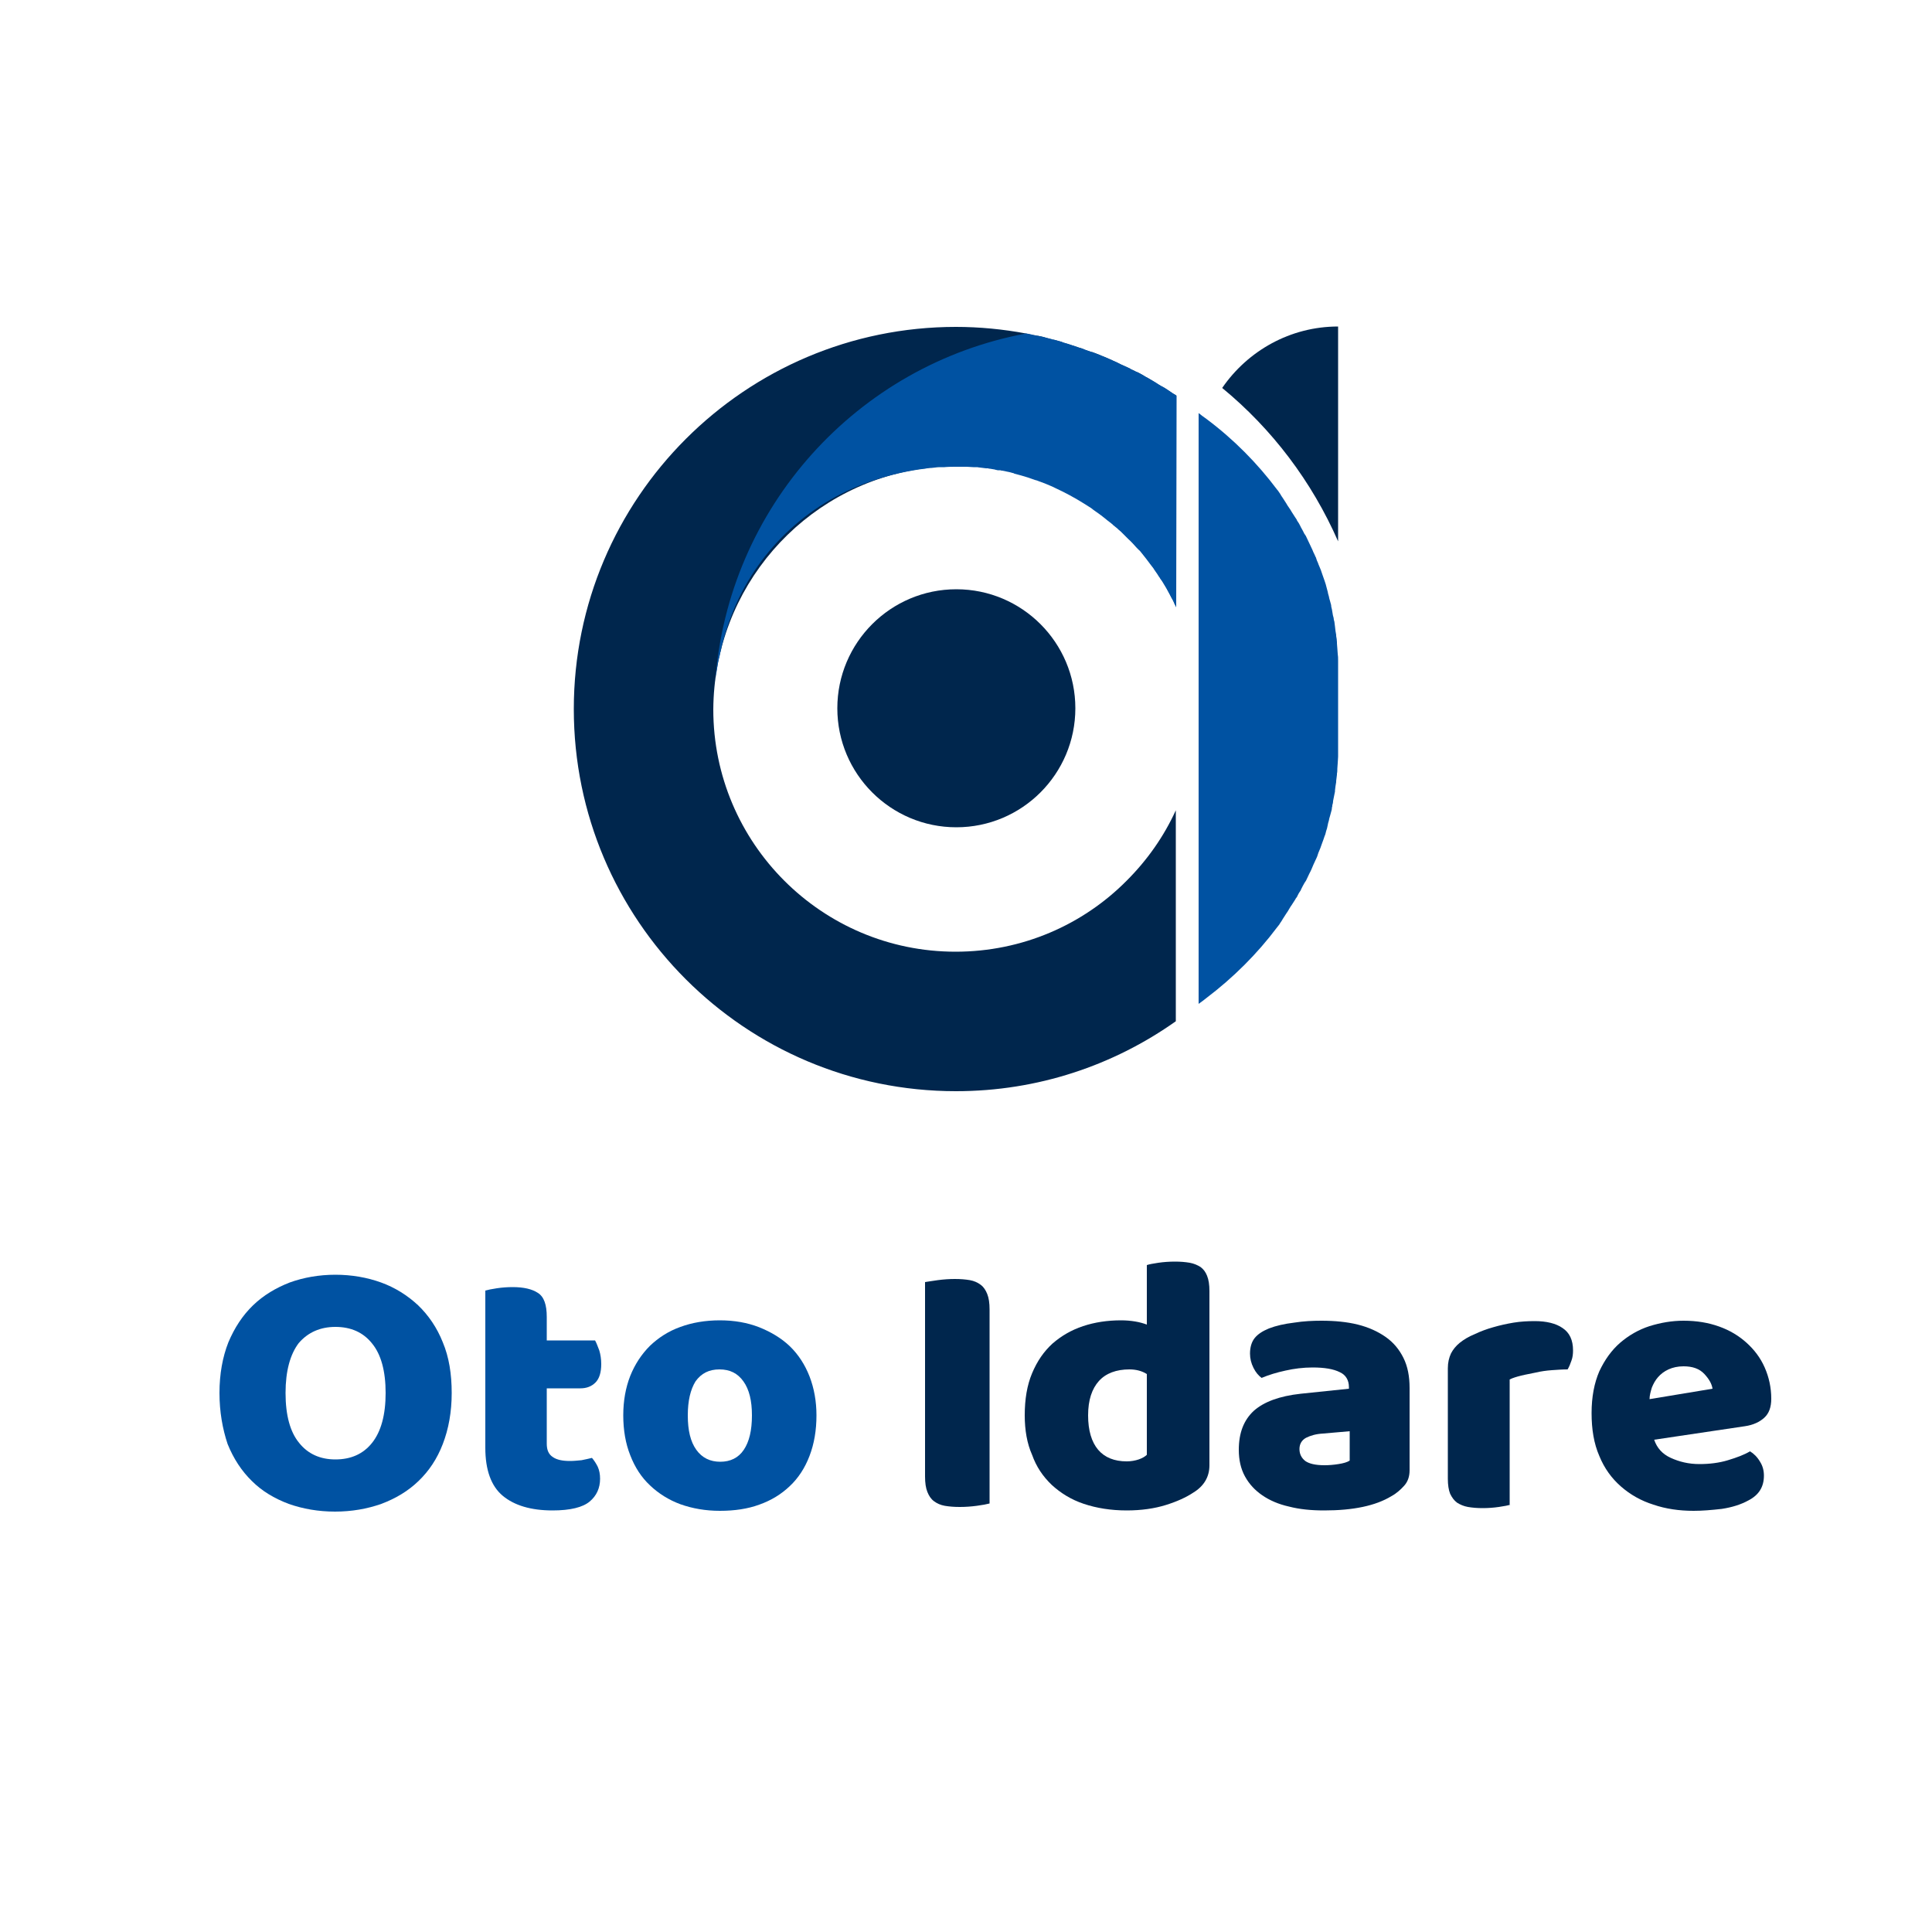 <svg version="1.2" xmlns="http://www.w3.org/2000/svg" viewBox="0 0 500 500" width="500" height="500">
	<title>oto idare-svg</title>
	<style>
		.s0 { fill: #0052a2 } 
		.s1 { fill: #00264d } 
	</style>
	<g id="logo">
		<g id="name">
			<path id="Layer" fill-rule="evenodd" class="s0" d="m56.8 360.5c0-4.9 0.8-9.3 2.3-13.1 1.6-3.8 3.7-7 6.4-9.6 2.7-2.6 5.9-4.5 9.5-5.9 3.6-1.3 7.6-2 11.8-2 4.2 0 8.2 0.7 11.8 2 3.6 1.3 6.8 3.3 9.6 5.9 2.7 2.6 4.9 5.8 6.4 9.6 1.6 3.8 2.3 8.2 2.3 13.1 0 4.9-0.8 9.3-2.3 13.2-1.5 3.9-3.6 7-6.3 9.6-2.7 2.6-5.9 4.5-9.6 5.9-3.7 1.3-7.7 2-12 2-4.3 0-8.3-0.7-12-2-3.7-1.4-6.9-3.3-9.5-5.9q-4-3.9-6.3-9.6c-1.3-3.9-2.1-8.3-2.1-13.2zm17.1 0c0 5.8 1.2 10.1 3.5 12.9 2.3 2.9 5.5 4.3 9.4 4.3 4 0 7.2-1.4 9.5-4.3 2.3-2.9 3.5-7.2 3.5-12.9 0-5.7-1.2-10-3.5-12.8-2.3-2.9-5.5-4.3-9.5-4.3-3.9 0-7.1 1.4-9.5 4.2-2.2 2.9-3.4 7.2-3.4 12.9z"/>
			<path id="Layer" class="s0" d="m141.5 373.6c0 1.7 0.5 2.8 1.6 3.5 1 0.7 2.5 1 4.4 1 1 0 1.9-0.1 3-0.2q1.5-0.3 2.7-0.6c0.6 0.7 1.1 1.5 1.5 2.3 0.4 0.9 0.6 1.9 0.6 3.1 0 2.4-0.9 4.4-2.7 5.9-1.8 1.5-5 2.3-9.6 2.3-5.6 0-9.9-1.3-12.9-3.8-3-2.5-4.5-6.7-4.5-12.4v-40.7q1-0.3 3-0.6c1.3-0.2 2.7-0.3 4.1-0.3 2.8 0 5 0.5 6.5 1.5 1.6 1 2.3 3.1 2.3 6.2v6.1h12.5c0.4 0.7 0.7 1.6 1.1 2.6 0.3 1 0.5 2.2 0.5 3.5q0 3.3-1.5 4.8-1.5 1.5-3.9 1.5h-8.7z"/>
			<path id="Layer" fill-rule="evenodd" class="s0" d="m211.3 366.3q0 5.8-1.8 10.5-1.8 4.7-5.1 7.8c-2.2 2.1-4.8 3.7-7.9 4.8-3 1.1-6.4 1.6-10.2 1.6-3.7 0-7.1-0.6-10.2-1.7-3-1.1-5.7-2.8-7.9-4.9q-3.3-3.1-5.1-7.8c-1.2-3-1.8-6.5-1.8-10.3q0-5.6 1.8-10.2 1.8-4.5 5.1-7.8c2.2-2.1 4.8-3.8 7.9-4.9 3-1.1 6.4-1.7 10.2-1.7q5.6 0 10.2 1.8c3 1.2 5.7 2.8 7.9 4.9q3.3 3.2 5.1 7.8c1.2 3.1 1.8 6.5 1.8 10.1zm-33.3 0c0 3.9 0.7 6.8 2.2 8.9 1.5 2.1 3.6 3.1 6.2 3.1 2.6 0 4.7-1 6.1-3.1 1.4-2.1 2.1-5 2.1-8.9 0-3.8-0.7-6.7-2.2-8.8-1.5-2.1-3.5-3.1-6.2-3.1-2.7 0-4.7 1-6.2 3.1-1.3 2.1-2 5-2 8.8z"/>
			<path id="Layer" class="s1" d="m256.1 389.1q-1.1 0.3-3.3 0.6c-1.5 0.2-3 0.3-4.4 0.3-1.5 0-2.7-0.1-3.9-0.3-1.1-0.2-2-0.6-2.8-1.2-0.8-0.6-1.3-1.4-1.7-2.4-0.4-1-0.6-2.3-0.6-4v-50.3c0.7-0.1 1.8-0.3 3.3-0.5 1.5-0.2 3-0.3 4.4-0.3 1.5 0 2.7 0.1 3.9 0.3 1.1 0.2 2 0.6 2.8 1.2 0.8 0.6 1.3 1.4 1.7 2.4 0.4 1 0.6 2.3 0.6 4z"/>
			<path id="Layer" fill-rule="evenodd" class="s1" d="m265.2 366.3c0-4.2 0.6-7.8 1.9-10.9 1.3-3.1 3-5.6 5.3-7.7 2.3-2 4.9-3.5 7.9-4.5 3-1 6.3-1.5 9.8-1.5 1.3 0 2.5 0.1 3.7 0.3 1.2 0.2 2.2 0.5 3 0.8v-15.4q0.9-0.3 3-0.6c1.4-0.2 2.8-0.3 4.3-0.3 1.4 0 2.6 0.1 3.8 0.3 1.1 0.2 2 0.6 2.8 1.1 0.8 0.6 1.3 1.3 1.7 2.3q0.6 1.5 0.6 3.9v45.1c0 3-1.4 5.4-4.2 7.1-1.8 1.2-4.2 2.3-7.1 3.2-2.9 0.9-6.3 1.4-10.1 1.4-4.1 0-7.8-0.6-11.1-1.7-3.3-1.1-6-2.8-8.3-4.9-2.3-2.2-4-4.7-5.1-7.8-1.3-2.9-1.9-6.4-1.9-10.2zm27.1-11.9c-3.4 0-6.1 1-7.9 3-1.8 2-2.8 4.9-2.8 8.9 0 3.9 0.9 6.9 2.6 8.9 1.7 2 4.2 3 7.4 3 1.1 0 2.2-0.2 3.1-0.5q1.4-0.5 2.1-1.2v-20.9q-1.9-1.2-4.5-1.2z"/>
			<path id="Layer" fill-rule="evenodd" class="s1" d="m342 341.8c3.4 0 6.6 0.3 9.4 1 2.8 0.7 5.2 1.8 7.2 3.2 2 1.4 3.5 3.2 4.6 5.4 1.1 2.2 1.6 4.8 1.6 7.8v21.3c0 1.7-0.5 3-1.4 4-0.9 1-2 2-3.3 2.7-4.1 2.5-9.9 3.7-17.4 3.7-3.4 0-6.4-0.3-9.1-1-2.7-0.6-5-1.6-6.9-2.9-1.9-1.3-3.4-2.9-4.5-4.9-1.1-2-1.6-4.3-1.6-6.9 0-4.4 1.3-7.7 3.9-10.1 2.6-2.3 6.6-3.8 12.1-4.4l12.5-1.3v-0.4c0-1.8-0.8-3.2-2.4-3.9-1.6-0.8-3.9-1.2-7-1.2-2.4 0-4.8 0.3-7 0.8-2.3 0.5-4.3 1.1-6.2 1.9-0.8-0.6-1.5-1.4-2.1-2.6-0.6-1.2-0.9-2.4-0.9-3.7 0-1.6 0.4-3 1.2-4 0.8-1 2-1.8 3.7-2.5 1.8-0.7 4-1.2 6.5-1.5 2.5-0.4 4.9-0.5 7.1-0.5zm0.8 37.4q1.7 0 3.6-0.3c1.3-0.2 2.3-0.5 2.9-0.9v-7.6l-6.9 0.6c-1.8 0.1-3.2 0.5-4.4 1.1-1.1 0.6-1.7 1.6-1.7 2.9 0 1.3 0.5 2.3 1.5 3.1 1 0.7 2.6 1.1 5 1.1z"/>
			<path id="Layer" class="s1" d="m390.9 389.4q-0.9 0.3-3 0.6-2.1 0.3-4.2 0.3c-1.4 0-2.6-0.1-3.8-0.3-1.1-0.2-2-0.6-2.8-1.1-0.8-0.6-1.3-1.3-1.8-2.3q-0.6-1.5-0.6-3.9v-28.6c0-1.5 0.3-2.7 0.8-3.8 0.5-1 1.3-2 2.3-2.8 1-0.8 2.3-1.6 3.8-2.2q2.3-1.1 4.8-1.8c1.7-0.5 3.5-0.9 5.3-1.2 1.8-0.3 3.7-0.4 5.5-0.4 3 0 5.5 0.6 7.2 1.8 1.8 1.2 2.7 3.1 2.7 5.8 0 0.9-0.1 1.8-0.4 2.6-0.3 0.9-0.6 1.6-1 2.3-1.3 0-2.7 0.1-4.1 0.2-1.4 0.1-2.8 0.3-4.1 0.6-1.3 0.3-2.6 0.5-3.8 0.8-1.2 0.3-2.2 0.6-3 1v32.4z"/>
			<path id="Layer" fill-rule="evenodd" class="s1" d="m438.3 391c-3.7 0-7.2-0.5-10.4-1.6-3.2-1-6-2.6-8.4-4.7-2.4-2.1-4.3-4.7-5.6-7.9-1.4-3.2-2-6.9-2-11.1 0-4.2 0.7-7.8 2-10.8 1.4-3 3.2-5.5 5.4-7.4 2.2-1.9 4.8-3.4 7.6-4.3 2.9-0.9 5.8-1.4 8.8-1.4 3.4 0 6.4 0.5 9.2 1.5 2.8 1 5.1 2.4 7.1 4.2 2 1.8 3.6 3.9 4.7 6.4 1.1 2.5 1.7 5.2 1.7 8.1 0 2.2-0.6 3.8-1.8 4.9-1.2 1.1-2.9 1.9-5 2.2l-23.5 3.5c0.7 2.1 2.1 3.7 4.3 4.7 2.2 1 4.6 1.6 7.4 1.6 2.6 0 5.1-0.3 7.4-1 2.3-0.7 4.2-1.4 5.7-2.3 1 0.6 1.9 1.5 2.6 2.7 0.7 1.1 1 2.3 1 3.6 0 2.9-1.3 5-4 6.4-2 1.1-4.3 1.8-6.9 2.2-2.7 0.3-5 0.5-7.3 0.5zm-2.6-37.4c-1.5 0-2.8 0.3-3.9 0.8-1.1 0.5-2 1.2-2.7 2-0.7 0.8-1.2 1.7-1.6 2.7-0.3 1-0.6 2-0.6 3l16.3-2.7c-0.2-1.3-0.9-2.5-2.1-3.8-1.3-1.4-3.1-2-5.4-2z"/>
		</g>
		<g id="icon">
			<path id="Layer" class="s1" d="m184.6 183.6c0 34.6 28.1 62.7 62.7 62.7 17.3 0 33-7 44.3-18.4 5.3-5.3 9.6-11.4 12.7-18.2v54.6c-16.1 11.4-35.7 18.1-56.9 18.1-54.6 0-98.9-44.3-98.9-98.9 0-54.6 44.4-98.9 98.9-98.9 6.1 0 12.2 0.6 18.1 1.7 0.6 0.2 1.2 0.3 1.8 0.4 0.3 0 0.7 0.1 1.1 0.2h0.1c0.6 0.1 1.2 0.2 1.8 0.4 0.2 0.1 0.5 0.1 0.7 0.2 0.5 0.2 0.9 0.3 1.4 0.4 0.1 0 0.1 0 0.2 0 0.1 0 0.3 0.1 0.4 0.1 0.6 0.2 1.2 0.3 1.8 0.5 0 0.1 0.1 0.1 0.1 0.1 0.8 0.2 1.5 0.5 2.3 0.7q0.9 0.3 1.8 0.6c0.1 0 0.2 0.1 0.3 0.1 0.2 0 0.5 0.1 0.7 0.2 0.2 0.1 0.5 0.2 0.7 0.3 0.6 0.2 1.1 0.4 1.7 0.6h0.1c0.2 0 0.4 0.1 0.6 0.2 0.4 0.1 0.9 0.3 1.3 0.5 0.2 0.1 0.5 0.2 0.7 0.3 0.9 0.3 1.7 0.7 2.6 1.1 0.4 0.2 0.7 0.3 1.1 0.5q0.6 0.3 1.2 0.6c0.3 0.1 0.6 0.3 0.9 0.4 0.1 0 0.2 0.1 0.2 0.1 0.5 0.2 0.9 0.4 1.3 0.6 0.1 0.1 0.2 0.1 0.3 0.2 0.3 0.1 0.6 0.2 0.9 0.4 0.2 0.1 0.3 0.1 0.4 0.2 0.5 0.2 1 0.4 1.4 0.7 0.4 0.2 0.7 0.4 1 0.6 0.7 0.3 1.4 0.8 2.1 1.2 0.3 0.2 0.7 0.5 1.1 0.7 0.3 0.2 0.7 0.4 1 0.6 0.1 0 0.1 0 0.2 0.1 0 0 0.1 0 0.2 0.1l0.1 0.1h0.1c0.8 0.5 1.6 1 2.4 1.6 0.3 0.1 0.6 0.3 0.8 0.5v54.6q-0.1-0.3-0.3-0.6c-0.1-0.1-0.1-0.3-0.2-0.4-0.2-0.5-0.5-1-0.8-1.6-0.3-0.6-0.6-1.1-0.9-1.7-0.1-0.1-0.1-0.1-0.1-0.2-0.3-0.5-0.7-1.1-1-1.7-0.3-0.4-0.5-0.8-0.8-1.2-0.2-0.4-0.5-0.7-0.7-1.1-0.3-0.4-0.6-0.9-0.9-1.3-0.3-0.4-0.5-0.7-0.8-1.1-0.4-0.5-0.8-1.1-1.2-1.6-0.6-0.8-1.2-1.5-1.9-2.3q-0.3-0.3-0.6-0.6c-0.7-0.8-1.4-1.5-2.2-2.3-0.2-0.2-0.5-0.5-0.7-0.7-0.2-0.2-0.5-0.5-0.7-0.7-0.4-0.3-0.7-0.7-1.1-1q-0.1-0.1-0.3-0.3c-0.4-0.3-0.7-0.6-1.1-0.9l-0.1-0.1c-0.3-0.2-0.6-0.5-1-0.8-1.1-0.9-2.3-1.8-3.4-2.6q-0.6-0.4-1.2-0.9c-0.6-0.4-1.2-0.8-1.9-1.2-2.3-1.5-4.8-2.8-7.4-4-0.4-0.2-0.9-0.4-1.3-0.6-0.9-0.4-1.9-0.8-2.8-1.1-0.4-0.1-0.8-0.3-1.2-0.4-0.5-0.2-1.1-0.4-1.7-0.6-1.1-0.4-2.3-0.7-3.5-1-0.1-0.1-0.1-0.1-0.2-0.1-0.2-0.1-0.5-0.1-0.7-0.2-0.8-0.2-1.5-0.4-2.3-0.5-0.1 0-0.1 0-0.2 0-0.2 0-0.4-0.1-0.6-0.1h-0.1q-0.1 0-0.3 0c-0.2-0.1-0.5-0.1-0.8-0.2-0.4-0.1-0.8-0.1-1.2-0.2-0.2-0.1-0.3-0.1-0.5-0.1-0.1 0-0.1 0-0.2 0q-0.2 0-0.3 0c-0.7-0.1-1.5-0.1-2.2-0.2q-0.1 0-0.3 0c-0.2 0-0.5 0-0.7 0-0.6 0-1.1-0.1-1.7-0.1h-0.1c-0.6 0-1.1 0-1.7 0-0.4 0-0.7 0-1 0-1 0-2 0-3 0.1-0.3 0-0.5 0-0.8 0-0.1 0-0.3 0-0.4 0q-0.1 0-0.3 0c-0.3 0-0.6 0.1-0.9 0.1-0.3 0-0.6 0.1-0.9 0.1q-0.2 0-0.3 0c-0.5 0.1-0.9 0.1-1.4 0.2-0.5 0-1 0.1-1.6 0.2-30 4.6-53.1 30.6-53.3 62.2z"/>
			<path id="Layer" class="s0" d="m304.4 157.2q-0.1-0.3-0.3-0.6c-0.1-0.1-0.1-0.3-0.2-0.4-0.2-0.6-0.5-1.1-0.8-1.6-0.3-0.6-0.6-1.2-0.9-1.7 0-0.1-0.1-0.1-0.1-0.2-0.3-0.6-0.7-1.2-1-1.7-0.2-0.4-0.5-0.8-0.8-1.2-0.2-0.4-0.5-0.7-0.7-1.1-0.3-0.4-0.6-0.9-0.9-1.3-0.2-0.4-0.5-0.7-0.8-1.1-0.4-0.5-0.8-1.1-1.2-1.6-0.5-0.6-1-1.3-1.5-1.9-0.1-0.1-0.2-0.3-0.4-0.4q-0.3-0.3-0.6-0.6c-0.7-0.8-1.4-1.6-2.2-2.3-0.2-0.2-0.5-0.5-0.7-0.7-0.2-0.2-0.5-0.5-0.7-0.7q-0.3-0.3-0.6-0.6c-0.2-0.1-0.3-0.3-0.5-0.4q-0.1-0.1-0.3-0.3c-0.4-0.3-0.7-0.6-1.1-0.9 0 0-0.1 0-0.1-0.1-0.3-0.3-0.7-0.6-1-0.8-1.1-0.9-2.2-1.8-3.4-2.6q-0.6-0.4-1.2-0.9c-0.6-0.4-1.3-0.8-1.9-1.2-2.4-1.5-4.8-2.8-7.4-4-0.4-0.2-0.8-0.4-1.3-0.6-0.9-0.4-1.9-0.8-2.8-1.1-0.4-0.2-0.8-0.3-1.2-0.4-0.6-0.2-1.1-0.4-1.7-0.6-1.2-0.4-2.4-0.7-3.5-1-0.1 0-0.1 0-0.2-0.1-0.2-0.1-0.5-0.1-0.7-0.2-0.7-0.2-1.5-0.3-2.3-0.5-0.1 0-0.1 0-0.2 0-0.2-0.1-0.4-0.1-0.6-0.1h-0.1q-0.1 0-0.3 0c-0.3-0.1-0.6-0.1-0.8-0.2-0.4-0.1-0.8-0.1-1.2-0.2-0.2 0-0.3 0-0.5-0.1-0.1 0-0.1 0-0.2 0q-0.1 0-0.3 0c-0.5-0.1-1.1-0.1-1.6-0.2-0.2 0-0.5-0.1-0.7-0.1q-0.1 0-0.3 0c-0.2 0-0.5 0-0.7 0-0.6 0-1.1-0.1-1.7-0.1h-0.1c-0.6 0-1.1 0-1.7 0-0.3 0-0.6 0-1 0-1 0-2 0-3 0.1-0.3 0-0.5 0-0.8 0-0.1 0-0.3 0-0.4 0q-0.1 0-0.3 0c-0.3 0-0.6 0-0.9 0.1-0.3 0-0.6 0.1-0.9 0.1q-0.1 0-0.3 0c-0.5 0-0.9 0.1-1.4 0.2-0.6 0.1-1.1 0.1-1.6 0.2-4.7 0.7-9.4 1.9-14.2 3.7-16.2 6.1-29 19.1-34.8 35.4-0.3 0.8-0.6 1.6-0.8 2.4-0.2 0.5-0.3 1-0.5 1.5v0.1c-0.2 0.6-0.3 1.2-0.5 1.8-0.2 0.6-0.3 1.2-0.4 1.8-0.1 0.2-0.1 0.5-0.2 0.7-0.1 0.6-0.2 1.1-0.4 1.7-0.2 0.8-0.3 1.5-0.4 2.3-0.1 0.5-0.2 1-0.2 1.4 0 0.1 0 0.2-0.1 0.4-0.1 0.6-0.2 1.2-0.2 1.8 3.2-45.2 36.8-82.1 80.5-90.2 0.6 0.1 1.2 0.2 1.8 0.4 0.4 0.1 0.8 0.2 1.1 0.2h0.1c0.6 0.1 1.2 0.3 1.8 0.4 0.2 0.1 0.5 0.1 0.7 0.2 0.5 0.1 1 0.2 1.4 0.4 0.1 0 0.1 0 0.2 0 0.1 0 0.3 0.1 0.4 0.1 0.6 0.2 1.2 0.3 1.8 0.5 0 0 0.1 0 0.1 0.1 0.8 0.2 1.5 0.4 2.3 0.7q0.9 0.3 1.8 0.6c0.1 0 0.2 0.1 0.3 0.1 0.2 0.1 0.5 0.2 0.7 0.2 0.2 0.1 0.5 0.2 0.7 0.3 0.6 0.2 1.1 0.4 1.7 0.6h0.1c0.2 0.1 0.4 0.2 0.6 0.2 0.4 0.2 0.9 0.4 1.3 0.5 0.2 0.1 0.5 0.2 0.7 0.3 0.9 0.4 1.7 0.7 2.6 1.1 0.3 0.2 0.7 0.3 1.1 0.5q0.6 0.3 1.2 0.6c0.3 0.1 0.6 0.3 0.9 0.4 0.1 0 0.1 0.1 0.2 0.1 0.4 0.2 0.9 0.4 1.3 0.6 0.1 0.1 0.2 0.1 0.3 0.2 0.3 0.2 0.6 0.3 0.9 0.4 0.1 0.1 0.2 0.2 0.4 0.2 0.5 0.2 0.9 0.5 1.4 0.7 0.3 0.2 0.7 0.4 1 0.6q1.1 0.6 2.1 1.2c0.4 0.2 0.8 0.5 1.1 0.7 0.3 0.2 0.7 0.4 1 0.6 0.1 0 0.2 0.1 0.2 0.1 0.1 0 0.2 0.1 0.2 0.1l0.1 0.1h0.1c0.8 0.5 1.6 1.1 2.4 1.6 0.3 0.2 0.5 0.3 0.8 0.5z"/>
			<path id="Layer" class="s0" d="m346.3 172q0 0.8 0 1.5v19.5q0 0.8 0 1.5c0 0.5 0 0.9 0 1.3 0 0.6-0.1 1.2-0.1 1.7 0 0.5-0.1 0.9-0.1 1.4 0 0.5 0 0.9-0.1 1.3q0 0.2 0 0.3c-0.1 0.5-0.1 1.1-0.2 1.6q0 0.2 0 0.3-0.2 1.1-0.3 2.1c0 0.3 0 0.5-0.1 0.8-0.1 0.3-0.1 0.7-0.2 1-0.1 0.3-0.1 0.7-0.2 1 0 0.4-0.1 0.8-0.2 1.1 0 0.2 0 0.4-0.1 0.6 0 0.4-0.1 0.8-0.2 1.1-0.1 0.3-0.2 0.7-0.3 1.1q-0.2 0.6-0.3 1.2-0.2 0.6-0.3 1.2c-0.1 0.5-0.2 1-0.4 1.5-0.1 0.4-0.2 0.9-0.4 1.3-0.2 0.6-0.4 1.2-0.6 1.7-0.2 0.5-0.3 0.9-0.5 1.4-0.2 0.4-0.3 0.8-0.5 1.2 0 0.1-0.1 0.2-0.1 0.3-0.1 0.4-0.3 0.9-0.5 1.3 0 0.1-0.1 0.1-0.1 0.2-0.2 0.4-0.4 0.9-0.6 1.3-0.3 0.7-0.6 1.5-1 2.2-0.3 0.6-0.6 1.3-0.9 1.9-0.1 0.1-0.1 0.2-0.2 0.3-0.1 0.1-0.1 0.2-0.2 0.3-0.3 0.5-0.6 1.1-0.9 1.7 0 0.1-0.1 0.3-0.2 0.4-0.3 0.4-0.5 0.8-0.7 1.2 0 0.1-0.1 0.2-0.2 0.4-0.2 0.2-0.3 0.4-0.4 0.6-0.3 0.5-0.6 0.9-0.9 1.4-0.2 0.3-0.5 0.7-0.7 1.1-0.2 0.4-0.5 0.8-0.7 1.1-0.3 0.5-0.6 0.9-0.9 1.4-0.2 0.4-0.5 0.8-0.7 1.1-0.2 0.4-0.5 0.7-0.8 1.1-5.1 6.8-11.3 13-18.3 18.3-0.6 0.5-1.3 1-2 1.5v-152.9c0.6 0.5 1.3 1 2 1.5 7.1 5.3 13.2 11.5 18.3 18.3 0.3 0.3 0.5 0.7 0.8 1.1 0.2 0.4 0.5 0.8 0.7 1.1 0.3 0.5 0.6 0.9 0.9 1.4 0.2 0.4 0.5 0.8 0.7 1.1 0.2 0.3 0.5 0.7 0.7 1.1 0.3 0.5 0.6 0.9 0.9 1.4 0.1 0.2 0.3 0.4 0.4 0.6 0 0.1 0.1 0.3 0.2 0.4 0.3 0.4 0.5 0.8 0.7 1.2 0.1 0.1 0.1 0.3 0.2 0.4 0.3 0.5 0.6 1.1 0.9 1.7 0.1 0.1 0.2 0.2 0.2 0.3 0.1 0.1 0.2 0.2 0.2 0.3 0.3 0.6 0.6 1.3 0.9 1.9 0.3 0.7 0.7 1.4 1 2.2 0.2 0.4 0.4 0.8 0.6 1.3 0.1 0.1 0.1 0.1 0.1 0.2 0.1 0.4 0.3 0.9 0.5 1.3 0 0.1 0.1 0.2 0.1 0.3 0.2 0.4 0.3 0.8 0.5 1.2 0.2 0.4 0.3 0.9 0.5 1.4 0.2 0.6 0.4 1.1 0.6 1.7 0.1 0.4 0.3 0.8 0.4 1.3 0.1 0.5 0.3 1 0.4 1.5q0.1 0.6 0.3 1.2 0.1 0.6 0.3 1.2c0.1 0.3 0.2 0.7 0.3 1.1 0 0.4 0.1 0.7 0.2 1.1 0 0.2 0.1 0.4 0.1 0.6 0.1 0.4 0.1 0.8 0.2 1.1 0.1 0.3 0.2 0.7 0.2 1 0.1 0.3 0.2 0.7 0.2 1 0 0.3 0.1 0.5 0.1 0.8q0.1 1.1 0.3 2.1 0 0.2 0 0.3c0.1 0.5 0.2 1.1 0.2 1.6q0 0.2 0 0.3c0 0.5 0.1 0.9 0.1 1.3 0 0.5 0.1 0.9 0.1 1.4 0.1 0.6 0.1 1.1 0.1 1.7 0 0.4 0 0.8 0 1.1z"/>
			<path id="Layer" class="s1" d="m346.3 84.5v55.6c-6.8-15.5-17.1-29.1-30-39.7 6.6-9.6 17.6-15.9 30-15.9z"/>
			<path id="Layer" class="s1" d="m247.5 214.1c-17 0-30.8-13.8-30.8-30.8 0-17 13.8-30.8 30.8-30.8 17 0 30.8 13.8 30.8 30.8 0 17-13.8 30.8-30.8 30.8z"/>
		</g>
	</g>
</svg>